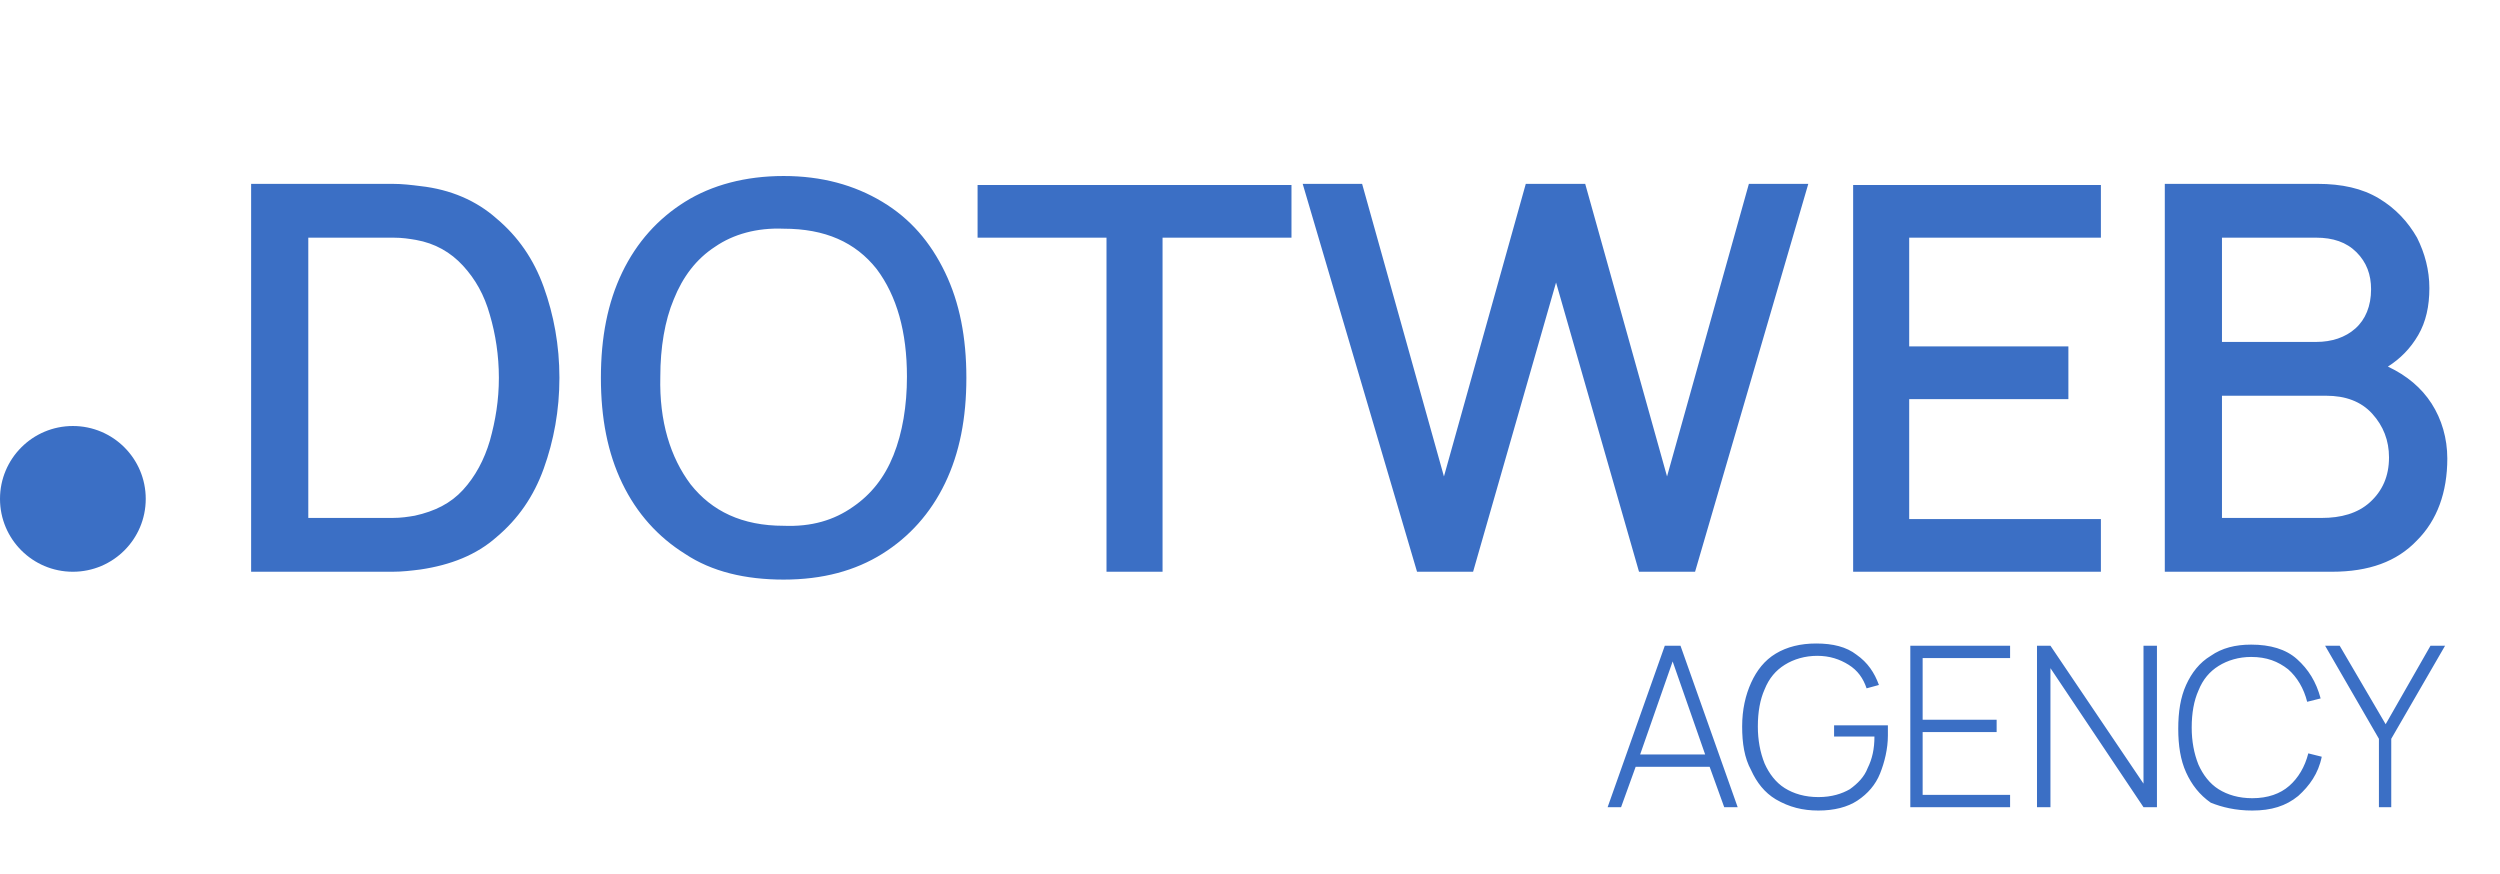 <svg xmlns="http://www.w3.org/2000/svg" width="223" height="78" viewBox="0 0 223 78" fill="none"><path d="M22.4 51H33.2C33.5 51 34.1 51 35 51C35.9 51 36.7 50.9 37.5 50.8C40.2 50.4 42.5 49.5 44.3 47.9C46.2 46.3 47.6 44.3 48.5 41.8C49.4 39.3 49.9 36.6 49.9 33.7C49.9 30.8 49.4 28.1 48.5 25.6C47.6 23.1 46.2 21.1 44.3 19.5C42.5 17.9 40.2 16.9 37.5 16.6C36.7 16.5 35.9 16.4 35 16.4C34.1 16.4 33.5 16.4 33.2 16.4H22.4V51ZM27.5 46.2V21.2H33.2C33.7 21.2 34.4 21.2 35.1 21.2C35.9 21.2 36.5 21.3 37.1 21.4C38.8 21.7 40.2 22.5 41.3 23.7C42.4 24.9 43.2 26.3 43.7 28.1C44.2 29.8 44.5 31.7 44.5 33.7C44.5 35.7 44.2 37.5 43.7 39.3C43.2 41 42.4 42.5 41.3 43.7C40.2 44.9 38.8 45.6 37 46C36.4 46.1 35.8 46.2 35 46.2C34.3 46.2 33.6 46.2 33.1 46.2H27.5ZM69.9 51.7C73.4 51.7 76.3 50.9 78.7 49.4C81.1 47.9 83 45.8 84.3 43.1C85.6 40.4 86.2 37.3 86.2 33.7C86.2 30.1 85.6 27 84.3 24.3C83 21.6 81.2 19.5 78.7 18C76.2 16.5 73.3 15.7 69.9 15.7C66.5 15.7 63.5 16.5 61.1 18C58.7 19.5 56.8 21.6 55.5 24.3C54.2 27 53.6 30.1 53.6 33.7C53.6 37.3 54.2 40.4 55.5 43.1C56.8 45.8 58.7 47.9 61.1 49.4C63.5 51 66.5 51.7 69.9 51.7ZM69.9 46.9C66.2 46.9 63.5 45.6 61.6 43.2C59.8 40.8 58.8 37.6 58.9 33.6C58.9 31 59.3 28.6 60.1 26.7C60.9 24.7 62.1 23.1 63.8 22C65.4 20.9 67.5 20.3 69.9 20.4C73.6 20.4 76.3 21.6 78.2 24C80 26.4 80.9 29.6 80.9 33.6C80.9 36.2 80.5 38.6 79.7 40.6C78.9 42.6 77.7 44.1 76.1 45.2C74.4 46.4 72.4 47 69.9 46.9ZM98.7 51H103.7V21.2H115.2V16.5H87.2V21.2H98.7V51ZM126.4 51H131.4L138.8 25.2L146.2 51H151.2L161.3 16.4H156L148.7 42.5L141.4 16.4H136.1L128.8 42.5L121.5 16.4H116.2L126.4 51ZM165.3 51H187.4V46.3H170.3V35.6H184.5V30.9H170.3V21.2H187.4V16.5H165.3V51ZM193.1 51H208C211.3 51 213.8 50.1 215.6 48.2C217.4 46.4 218.3 43.9 218.3 40.9C218.3 39.1 217.8 37.4 216.9 36C216 34.6 214.7 33.5 213 32.7C214.1 32 215 31.1 215.7 29.9C216.4 28.7 216.7 27.3 216.7 25.7C216.7 24.1 216.3 22.6 215.6 21.2C214.8 19.8 213.7 18.6 212.2 17.7C210.7 16.8 208.9 16.4 206.7 16.4H193.1V51V51ZM198.2 30.6V21.2H206.6C208.1 21.2 209.3 21.6 210.2 22.5C211.1 23.4 211.5 24.5 211.5 25.8C211.5 27.3 211 28.5 210.1 29.3C209.2 30.1 208 30.5 206.6 30.5H198.2V30.6ZM198.2 46.2V35.3H207.5C209.2 35.3 210.6 35.8 211.6 36.9C212.6 38 213.1 39.3 213.1 40.8C213.1 42.5 212.5 43.8 211.4 44.8C210.3 45.8 208.8 46.2 207.1 46.2H198.2V46.2Z" fill="#3B6FC5"></path><path d="M6.5 51C10.09 51 13 48.09 13 44.5C13 40.91 10.09 38 6.5 38C2.91 38 0 40.91 0 44.5C0 48.09 2.91 51 6.5 51Z" fill="#3B6FC5"></path><path d="M143.4 72H144.6L145.9 68.4H152.5L153.8 72H155L149.9 57.6H148.5L143.4 72ZM146.3 67.3L149.2 59L152.1 67.3H146.3ZM162.2 72.3C163.6 72.3 164.8 72 165.7 71.4C166.6 70.8 167.3 70 167.7 69C168.1 68 168.4 66.8 168.4 65.6C168.4 65.5 168.4 65.4 168.4 65.2C168.4 65 168.4 64.9 168.4 64.7H163.6V65.7H167.2C167.2 66.8 167 67.7 166.6 68.5C166.3 69.3 165.7 69.9 165 70.4C164.3 70.8 163.4 71.1 162.2 71.1C161 71.1 160 70.8 159.2 70.3C158.4 69.8 157.8 69 157.4 68.1C157 67.1 156.8 66 156.8 64.8C156.8 63.5 157 62.4 157.4 61.5C157.8 60.5 158.4 59.8 159.2 59.3C160 58.8 161 58.5 162.1 58.5C163.2 58.5 164.1 58.8 164.9 59.3C165.7 59.8 166.2 60.5 166.5 61.4L167.6 61.1C167.2 60 166.6 59.1 165.6 58.4C164.7 57.7 163.5 57.4 162 57.4C160.6 57.4 159.4 57.7 158.4 58.3C157.4 58.9 156.7 59.8 156.2 60.9C155.7 62 155.4 63.3 155.4 64.8C155.4 66.3 155.6 67.6 156.2 68.7C156.7 69.8 157.4 70.7 158.4 71.3C159.6 72 160.8 72.3 162.2 72.3ZM170.4 72H179.3V70.9H171.5V65.3H178.1V64.2H171.5V58.7H179.3V57.6H170.4V72ZM181.7 72H182.9V59.6L191.2 72H192.4V57.6H191.2V69.9L182.9 57.6H181.7V72ZM200.9 72.3C202.6 72.3 203.9 71.9 205 71C206 70.1 206.8 69 207.1 67.5L205.9 67.2C205.6 68.4 205 69.4 204.2 70.1C203.4 70.8 202.3 71.2 200.9 71.2C199.7 71.2 198.7 70.9 197.9 70.4C197.1 69.9 196.5 69.1 196.1 68.2C195.7 67.2 195.5 66.1 195.5 64.9C195.5 63.6 195.7 62.5 196.1 61.6C196.5 60.6 197.1 59.9 197.9 59.4C198.7 58.9 199.7 58.6 200.8 58.6C202.2 58.6 203.2 59 204.1 59.7C204.9 60.4 205.5 61.4 205.8 62.6L207 62.3C206.6 60.8 205.9 59.7 204.9 58.8C203.9 57.9 202.5 57.5 200.8 57.5C199.4 57.5 198.2 57.8 197.2 58.5C196.2 59.1 195.5 60 195 61.1C194.5 62.2 194.3 63.5 194.3 65C194.3 66.5 194.5 67.8 195 68.9C195.5 70 196.2 70.9 197.2 71.6C198.2 72 199.4 72.3 200.9 72.3ZM212.1 72H213.3V65.9L218.1 57.6H216.8L212.8 64.6L208.7 57.6H207.4L212.2 65.9V72H212.1Z" fill="#3B6FC5"></path></svg>